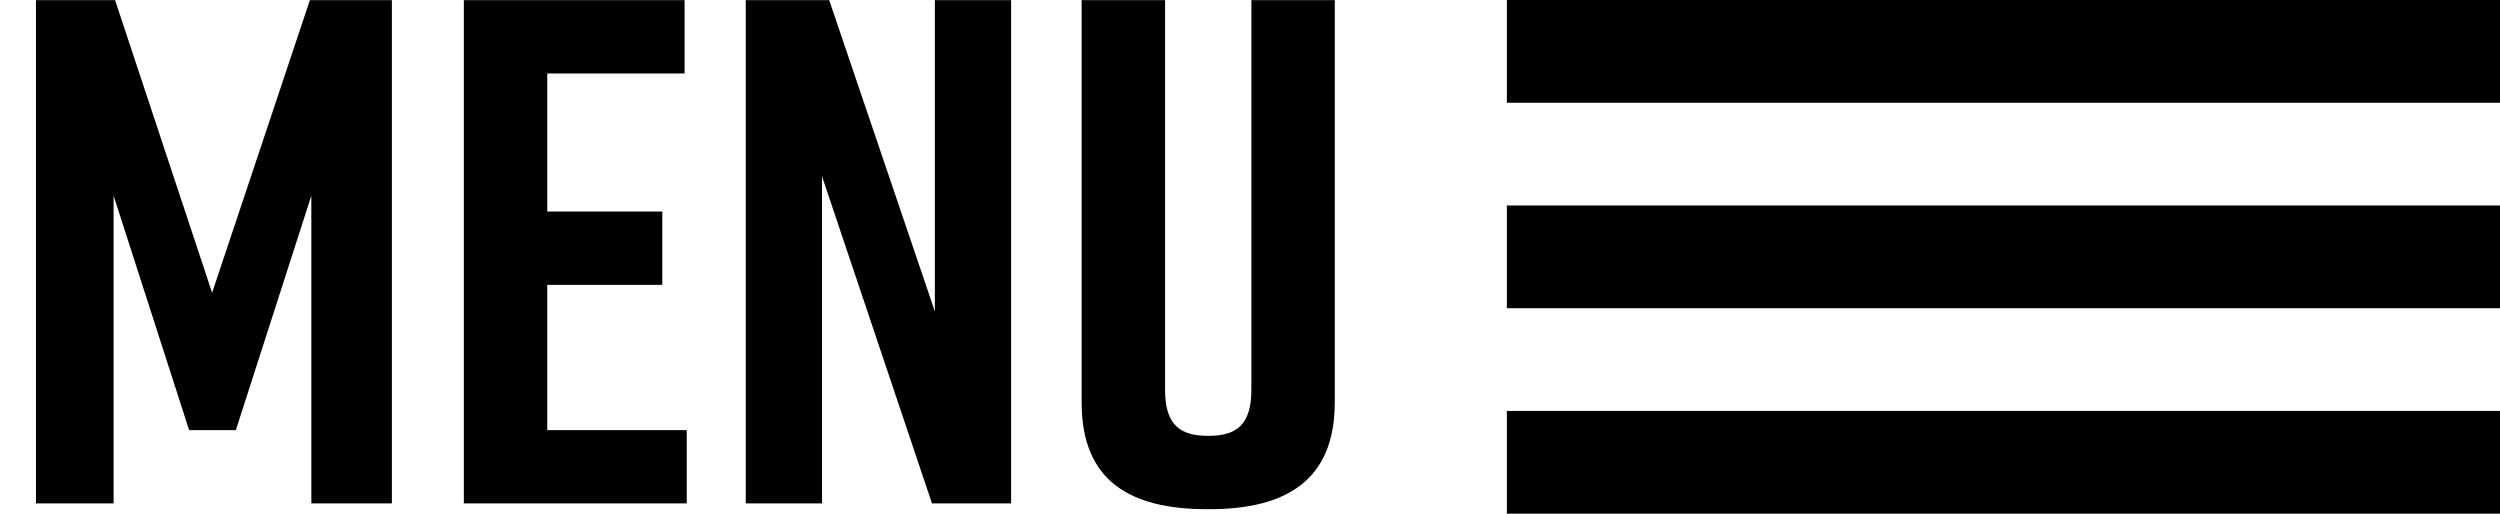<?xml version="1.0" encoding="utf-8"?>
<!-- Generator: Adobe Illustrator 16.0.0, SVG Export Plug-In . SVG Version: 6.00 Build 0)  -->
<!DOCTYPE svg PUBLIC "-//W3C//DTD SVG 1.1//EN" "http://www.w3.org/Graphics/SVG/1.1/DTD/svg11.dtd">
<svg version="1.1" id="Calque_1" xmlns="http://www.w3.org/2000/svg" xmlns:xlink="http://www.w3.org/1999/xlink" x="0px" y="0px"
	 width="73px" height="15px" viewBox="0 0 73 15" enable-background="new 0 0 73 15" xml:space="preserve">
<g>
	<path d="M6.887,12.559H5.522L3.317,5.714V14.7H1.05V0.003h2.31l2.834,8.546l2.855-8.546h2.394V14.7H9.091V5.714L6.887,12.559z"/>
	<path d="M13.544,14.7V0.003h6.446v2.142h-4.01v4.031h3.359v2.142H15.98v4.241h4.073V14.7H13.544z"/>
	<path d="M21.776,14.7V0.003h2.436l3.086,9.091V0.003h2.226V14.7h-2.31l-3.212-9.553V14.7H21.776z"/>
	<path d="M38.974,11.761c0,2.268-1.428,3.107-3.653,3.107h-0.084c-2.226,0-3.653-0.819-3.653-3.107V0.003h2.436v11.38
		c0,1.05,0.462,1.344,1.26,1.344s1.26-0.294,1.26-1.344V0.003h2.436V11.761z"/>
</g>
<rect x="44" width="29" height="3"/>
<rect x="44" y="12" width="29" height="3"/>
<rect x="44" y="6" width="29" height="3"/>
</svg>
